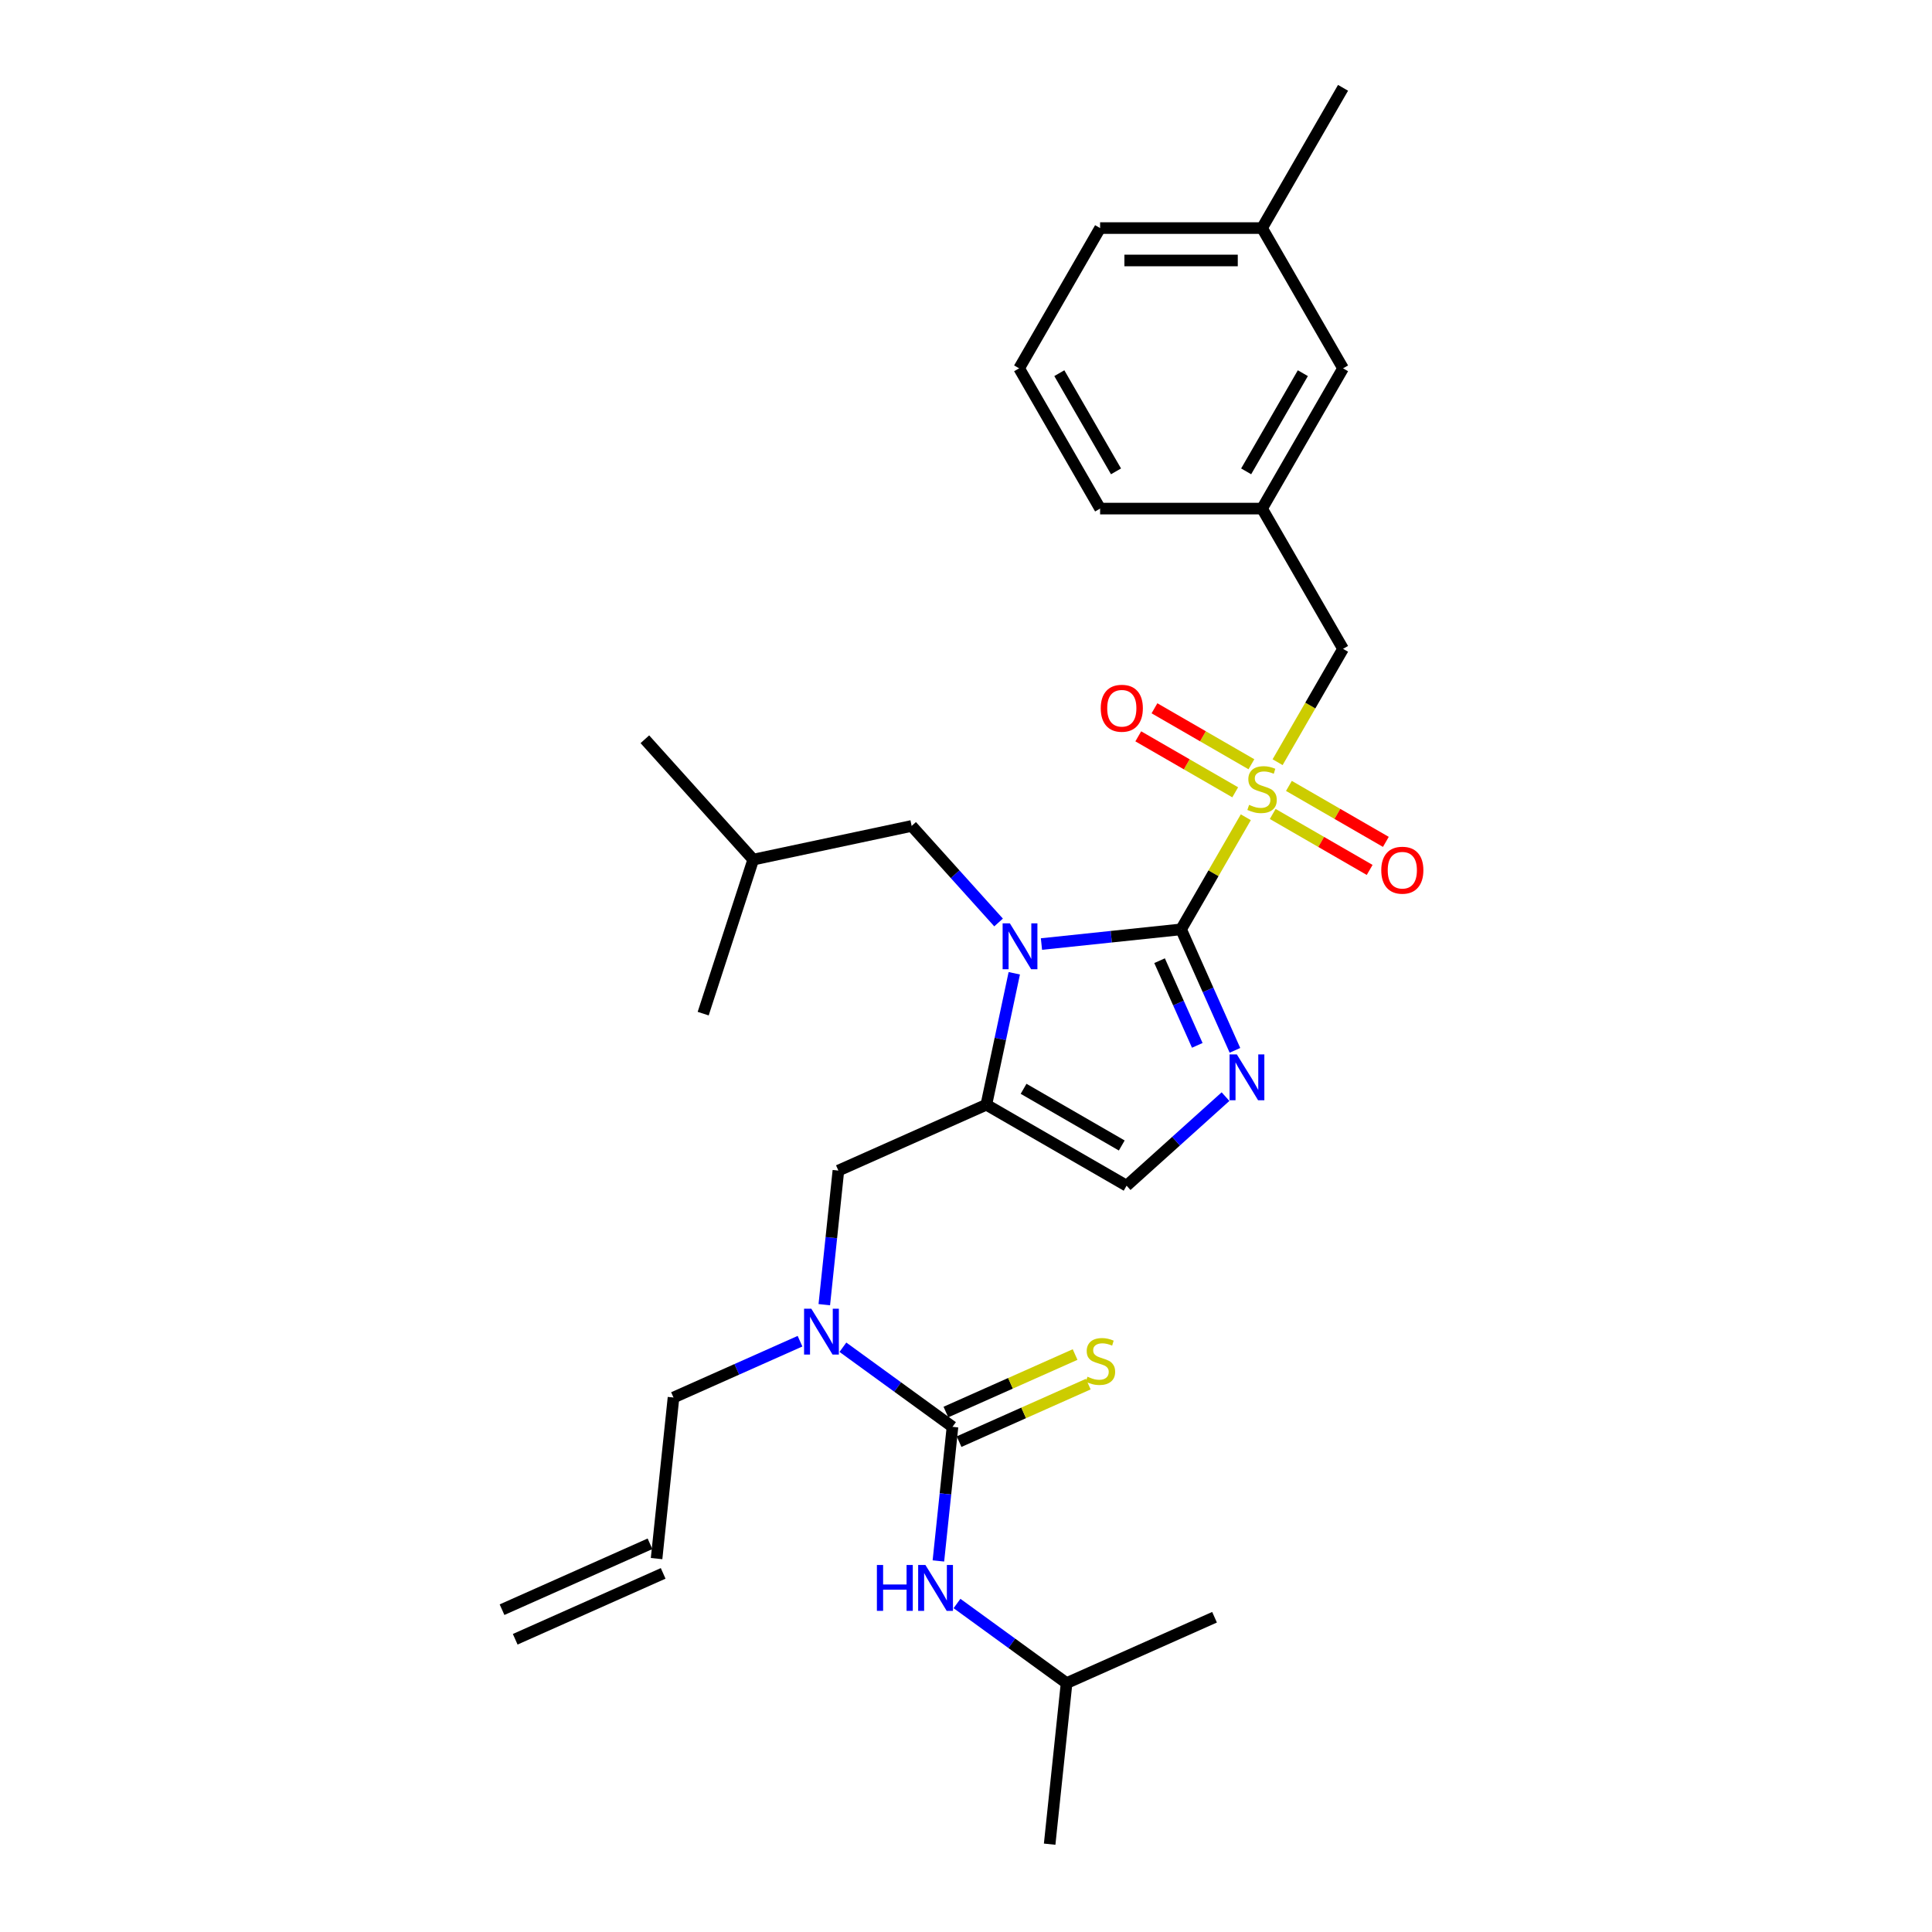<?xml version='1.0' encoding='iso-8859-1'?>
<svg version='1.1' baseProfile='full'
              xmlns='http://www.w3.org/2000/svg'
                      xmlns:rdkit='http://www.rdkit.org/xml'
                      xmlns:xlink='http://www.w3.org/1999/xlink'
                  xml:space='preserve'
width='1000px' height='1000px' viewBox='0 0 1000 1000'>
<!-- END OF HEADER -->
<rect style='opacity:1.0;fill:#FFFFFF;stroke:none' width='1000' height='1000' x='0' y='0'> </rect>
<path class='bond-0' d='M 426.655,675.296 L 430.302,640.594' style='fill:none;fill-rule:evenodd;stroke:#0000FF;stroke-width:6px;stroke-linecap:butt;stroke-linejoin:miter;stroke-opacity:1' />
<path class='bond-0' d='M 430.302,640.594 L 433.949,605.893' style='fill:none;fill-rule:evenodd;stroke:#000000;stroke-width:6px;stroke-linecap:butt;stroke-linejoin:miter;stroke-opacity:1' />
<path class='bond-1' d='M 436.286,697.326 L 464.646,717.93' style='fill:none;fill-rule:evenodd;stroke:#0000FF;stroke-width:6px;stroke-linecap:butt;stroke-linejoin:miter;stroke-opacity:1' />
<path class='bond-1' d='M 464.646,717.93 L 493.005,738.535' style='fill:none;fill-rule:evenodd;stroke:#000000;stroke-width:6px;stroke-linecap:butt;stroke-linejoin:miter;stroke-opacity:1' />
<path class='bond-2' d='M 414.088,694.203 L 381.347,708.781' style='fill:none;fill-rule:evenodd;stroke:#0000FF;stroke-width:6px;stroke-linecap:butt;stroke-linejoin:miter;stroke-opacity:1' />
<path class='bond-2' d='M 381.347,708.781 L 348.606,723.358' style='fill:none;fill-rule:evenodd;stroke:#000000;stroke-width:6px;stroke-linecap:butt;stroke-linejoin:miter;stroke-opacity:1' />
<path class='bond-3' d='M 552.061,871.177 L 543.299,954.545' style='fill:none;fill-rule:evenodd;stroke:#000000;stroke-width:6px;stroke-linecap:butt;stroke-linejoin:miter;stroke-opacity:1' />
<path class='bond-4' d='M 552.061,871.177 L 628.642,837.081' style='fill:none;fill-rule:evenodd;stroke:#000000;stroke-width:6px;stroke-linecap:butt;stroke-linejoin:miter;stroke-opacity:1' />
<path class='bond-5' d='M 552.061,871.177 L 523.702,850.572' style='fill:none;fill-rule:evenodd;stroke:#000000;stroke-width:6px;stroke-linecap:butt;stroke-linejoin:miter;stroke-opacity:1' />
<path class='bond-5' d='M 523.702,850.572 L 495.342,829.967' style='fill:none;fill-rule:evenodd;stroke:#0000FF;stroke-width:6px;stroke-linecap:butt;stroke-linejoin:miter;stroke-opacity:1' />
<path class='bond-6' d='M 493.005,738.535 L 489.358,773.236' style='fill:none;fill-rule:evenodd;stroke:#000000;stroke-width:6px;stroke-linecap:butt;stroke-linejoin:miter;stroke-opacity:1' />
<path class='bond-6' d='M 489.358,773.236 L 485.711,807.938' style='fill:none;fill-rule:evenodd;stroke:#0000FF;stroke-width:6px;stroke-linecap:butt;stroke-linejoin:miter;stroke-opacity:1' />
<path class='bond-7' d='M 496.415,746.193 L 529.852,731.306' style='fill:none;fill-rule:evenodd;stroke:#000000;stroke-width:6px;stroke-linecap:butt;stroke-linejoin:miter;stroke-opacity:1' />
<path class='bond-7' d='M 529.852,731.306 L 563.288,716.419' style='fill:none;fill-rule:evenodd;stroke:#CCCC00;stroke-width:6px;stroke-linecap:butt;stroke-linejoin:miter;stroke-opacity:1' />
<path class='bond-7' d='M 489.596,730.877 L 523.033,715.99' style='fill:none;fill-rule:evenodd;stroke:#000000;stroke-width:6px;stroke-linecap:butt;stroke-linejoin:miter;stroke-opacity:1' />
<path class='bond-7' d='M 523.033,715.99 L 556.469,701.103' style='fill:none;fill-rule:evenodd;stroke:#CCCC00;stroke-width:6px;stroke-linecap:butt;stroke-linejoin:miter;stroke-opacity:1' />
<path class='bond-8' d='M 266.673,848.481 L 343.253,814.385' style='fill:none;fill-rule:evenodd;stroke:#000000;stroke-width:6px;stroke-linecap:butt;stroke-linejoin:miter;stroke-opacity:1' />
<path class='bond-8' d='M 259.853,833.165 L 336.434,799.069' style='fill:none;fill-rule:evenodd;stroke:#000000;stroke-width:6px;stroke-linecap:butt;stroke-linejoin:miter;stroke-opacity:1' />
<path class='bond-9' d='M 339.844,806.727 L 348.606,723.358' style='fill:none;fill-rule:evenodd;stroke:#000000;stroke-width:6px;stroke-linecap:butt;stroke-linejoin:miter;stroke-opacity:1' />
<path class='bond-10' d='M 644.83,423.01 L 628.079,452.024' style='fill:none;fill-rule:evenodd;stroke:#CCCC00;stroke-width:6px;stroke-linecap:butt;stroke-linejoin:miter;stroke-opacity:1' />
<path class='bond-10' d='M 628.079,452.024 L 611.328,481.038' style='fill:none;fill-rule:evenodd;stroke:#000000;stroke-width:6px;stroke-linecap:butt;stroke-linejoin:miter;stroke-opacity:1' />
<path class='bond-11' d='M 661.286,394.509 L 678.221,365.176' style='fill:none;fill-rule:evenodd;stroke:#CCCC00;stroke-width:6px;stroke-linecap:butt;stroke-linejoin:miter;stroke-opacity:1' />
<path class='bond-11' d='M 678.221,365.176 L 695.156,335.844' style='fill:none;fill-rule:evenodd;stroke:#000000;stroke-width:6px;stroke-linecap:butt;stroke-linejoin:miter;stroke-opacity:1' />
<path class='bond-12' d='M 658.758,421.305 L 683.846,435.79' style='fill:none;fill-rule:evenodd;stroke:#CCCC00;stroke-width:6px;stroke-linecap:butt;stroke-linejoin:miter;stroke-opacity:1' />
<path class='bond-12' d='M 683.846,435.79 L 708.935,450.275' style='fill:none;fill-rule:evenodd;stroke:#FF0000;stroke-width:6px;stroke-linecap:butt;stroke-linejoin:miter;stroke-opacity:1' />
<path class='bond-12' d='M 667.141,406.786 L 692.229,421.271' style='fill:none;fill-rule:evenodd;stroke:#CCCC00;stroke-width:6px;stroke-linecap:butt;stroke-linejoin:miter;stroke-opacity:1' />
<path class='bond-12' d='M 692.229,421.271 L 717.318,435.755' style='fill:none;fill-rule:evenodd;stroke:#FF0000;stroke-width:6px;stroke-linecap:butt;stroke-linejoin:miter;stroke-opacity:1' />
<path class='bond-13' d='M 647.726,395.577 L 622.638,381.092' style='fill:none;fill-rule:evenodd;stroke:#CCCC00;stroke-width:6px;stroke-linecap:butt;stroke-linejoin:miter;stroke-opacity:1' />
<path class='bond-13' d='M 622.638,381.092 L 597.549,366.607' style='fill:none;fill-rule:evenodd;stroke:#FF0000;stroke-width:6px;stroke-linecap:butt;stroke-linejoin:miter;stroke-opacity:1' />
<path class='bond-13' d='M 639.343,410.096 L 614.255,395.611' style='fill:none;fill-rule:evenodd;stroke:#CCCC00;stroke-width:6px;stroke-linecap:butt;stroke-linejoin:miter;stroke-opacity:1' />
<path class='bond-13' d='M 614.255,395.611 L 589.167,381.127' style='fill:none;fill-rule:evenodd;stroke:#FF0000;stroke-width:6px;stroke-linecap:butt;stroke-linejoin:miter;stroke-opacity:1' />
<path class='bond-14' d='M 695.156,335.844 L 653.242,263.246' style='fill:none;fill-rule:evenodd;stroke:#000000;stroke-width:6px;stroke-linecap:butt;stroke-linejoin:miter;stroke-opacity:1' />
<path class='bond-15' d='M 695.156,190.649 L 653.242,263.246' style='fill:none;fill-rule:evenodd;stroke:#000000;stroke-width:6px;stroke-linecap:butt;stroke-linejoin:miter;stroke-opacity:1' />
<path class='bond-15' d='M 674.35,193.156 L 645.01,243.974' style='fill:none;fill-rule:evenodd;stroke:#000000;stroke-width:6px;stroke-linecap:butt;stroke-linejoin:miter;stroke-opacity:1' />
<path class='bond-16' d='M 695.156,190.649 L 653.242,118.052' style='fill:none;fill-rule:evenodd;stroke:#000000;stroke-width:6px;stroke-linecap:butt;stroke-linejoin:miter;stroke-opacity:1' />
<path class='bond-17' d='M 653.242,263.246 L 569.414,263.246' style='fill:none;fill-rule:evenodd;stroke:#000000;stroke-width:6px;stroke-linecap:butt;stroke-linejoin:miter;stroke-opacity:1' />
<path class='bond-18' d='M 524.991,503.766 L 517.76,537.782' style='fill:none;fill-rule:evenodd;stroke:#0000FF;stroke-width:6px;stroke-linecap:butt;stroke-linejoin:miter;stroke-opacity:1' />
<path class='bond-18' d='M 517.76,537.782 L 510.53,571.797' style='fill:none;fill-rule:evenodd;stroke:#000000;stroke-width:6px;stroke-linecap:butt;stroke-linejoin:miter;stroke-opacity:1' />
<path class='bond-19' d='M 539.058,488.634 L 575.193,484.836' style='fill:none;fill-rule:evenodd;stroke:#0000FF;stroke-width:6px;stroke-linecap:butt;stroke-linejoin:miter;stroke-opacity:1' />
<path class='bond-19' d='M 575.193,484.836 L 611.328,481.038' style='fill:none;fill-rule:evenodd;stroke:#000000;stroke-width:6px;stroke-linecap:butt;stroke-linejoin:miter;stroke-opacity:1' />
<path class='bond-20' d='M 516.86,477.474 L 494.364,452.489' style='fill:none;fill-rule:evenodd;stroke:#0000FF;stroke-width:6px;stroke-linecap:butt;stroke-linejoin:miter;stroke-opacity:1' />
<path class='bond-20' d='M 494.364,452.489 L 471.867,427.504' style='fill:none;fill-rule:evenodd;stroke:#000000;stroke-width:6px;stroke-linecap:butt;stroke-linejoin:miter;stroke-opacity:1' />
<path class='bond-21' d='M 510.53,571.797 L 583.128,613.711' style='fill:none;fill-rule:evenodd;stroke:#000000;stroke-width:6px;stroke-linecap:butt;stroke-linejoin:miter;stroke-opacity:1' />
<path class='bond-21' d='M 529.803,563.565 L 580.621,592.904' style='fill:none;fill-rule:evenodd;stroke:#000000;stroke-width:6px;stroke-linecap:butt;stroke-linejoin:miter;stroke-opacity:1' />
<path class='bond-22' d='M 510.53,571.797 L 433.949,605.893' style='fill:none;fill-rule:evenodd;stroke:#000000;stroke-width:6px;stroke-linecap:butt;stroke-linejoin:miter;stroke-opacity:1' />
<path class='bond-23' d='M 583.128,613.711 L 608.726,590.662' style='fill:none;fill-rule:evenodd;stroke:#000000;stroke-width:6px;stroke-linecap:butt;stroke-linejoin:miter;stroke-opacity:1' />
<path class='bond-23' d='M 608.726,590.662 L 634.325,567.612' style='fill:none;fill-rule:evenodd;stroke:#0000FF;stroke-width:6px;stroke-linecap:butt;stroke-linejoin:miter;stroke-opacity:1' />
<path class='bond-24' d='M 639.206,543.653 L 625.267,512.346' style='fill:none;fill-rule:evenodd;stroke:#0000FF;stroke-width:6px;stroke-linecap:butt;stroke-linejoin:miter;stroke-opacity:1' />
<path class='bond-24' d='M 625.267,512.346 L 611.328,481.038' style='fill:none;fill-rule:evenodd;stroke:#000000;stroke-width:6px;stroke-linecap:butt;stroke-linejoin:miter;stroke-opacity:1' />
<path class='bond-24' d='M 619.708,541.08 L 609.951,519.165' style='fill:none;fill-rule:evenodd;stroke:#0000FF;stroke-width:6px;stroke-linecap:butt;stroke-linejoin:miter;stroke-opacity:1' />
<path class='bond-24' d='M 609.951,519.165 L 600.194,497.25' style='fill:none;fill-rule:evenodd;stroke:#000000;stroke-width:6px;stroke-linecap:butt;stroke-linejoin:miter;stroke-opacity:1' />
<path class='bond-25' d='M 471.867,427.504 L 389.871,444.933' style='fill:none;fill-rule:evenodd;stroke:#000000;stroke-width:6px;stroke-linecap:butt;stroke-linejoin:miter;stroke-opacity:1' />
<path class='bond-26' d='M 389.871,444.933 L 333.779,382.637' style='fill:none;fill-rule:evenodd;stroke:#000000;stroke-width:6px;stroke-linecap:butt;stroke-linejoin:miter;stroke-opacity:1' />
<path class='bond-27' d='M 389.871,444.933 L 363.967,524.658' style='fill:none;fill-rule:evenodd;stroke:#000000;stroke-width:6px;stroke-linecap:butt;stroke-linejoin:miter;stroke-opacity:1' />
<path class='bond-28' d='M 653.242,118.052 L 569.414,118.052' style='fill:none;fill-rule:evenodd;stroke:#000000;stroke-width:6px;stroke-linecap:butt;stroke-linejoin:miter;stroke-opacity:1' />
<path class='bond-28' d='M 640.668,134.817 L 581.988,134.817' style='fill:none;fill-rule:evenodd;stroke:#000000;stroke-width:6px;stroke-linecap:butt;stroke-linejoin:miter;stroke-opacity:1' />
<path class='bond-29' d='M 653.242,118.052 L 695.156,45.455' style='fill:none;fill-rule:evenodd;stroke:#000000;stroke-width:6px;stroke-linecap:butt;stroke-linejoin:miter;stroke-opacity:1' />
<path class='bond-30' d='M 527.5,190.649 L 569.414,118.052' style='fill:none;fill-rule:evenodd;stroke:#000000;stroke-width:6px;stroke-linecap:butt;stroke-linejoin:miter;stroke-opacity:1' />
<path class='bond-31' d='M 527.5,190.649 L 569.414,263.246' style='fill:none;fill-rule:evenodd;stroke:#000000;stroke-width:6px;stroke-linecap:butt;stroke-linejoin:miter;stroke-opacity:1' />
<path class='bond-31' d='M 548.306,193.156 L 577.646,243.974' style='fill:none;fill-rule:evenodd;stroke:#000000;stroke-width:6px;stroke-linecap:butt;stroke-linejoin:miter;stroke-opacity:1' />
<path  class='atom-0' d='M 419.939 677.392
L 427.719 689.966
Q 428.49 691.207, 429.731 693.453
Q 430.971 695.7, 431.038 695.834
L 431.038 677.392
L 434.19 677.392
L 434.19 701.132
L 430.938 701.132
L 422.588 687.384
Q 421.616 685.775, 420.576 683.93
Q 419.571 682.086, 419.269 681.516
L 419.269 701.132
L 416.184 701.132
L 416.184 677.392
L 419.939 677.392
' fill='#0000FF'/>
<path  class='atom-3' d='M 453.88 810.034
L 457.099 810.034
L 457.099 820.126
L 469.238 820.126
L 469.238 810.034
L 472.457 810.034
L 472.457 833.774
L 469.238 833.774
L 469.238 822.809
L 457.099 822.809
L 457.099 833.774
L 453.88 833.774
L 453.88 810.034
' fill='#0000FF'/>
<path  class='atom-3' d='M 478.995 810.034
L 486.775 822.608
Q 487.546 823.848, 488.786 826.095
Q 490.027 828.342, 490.094 828.476
L 490.094 810.034
L 493.246 810.034
L 493.246 833.774
L 489.994 833.774
L 481.644 820.026
Q 480.672 818.416, 479.632 816.572
Q 478.626 814.728, 478.325 814.158
L 478.325 833.774
L 475.24 833.774
L 475.24 810.034
L 478.995 810.034
' fill='#0000FF'/>
<path  class='atom-4' d='M 562.88 712.587
Q 563.148 712.687, 564.255 713.157
Q 565.361 713.626, 566.568 713.928
Q 567.809 714.196, 569.016 714.196
Q 571.263 714.196, 572.57 713.123
Q 573.878 712.017, 573.878 710.106
Q 573.878 708.798, 573.208 707.993
Q 572.57 707.188, 571.565 706.752
Q 570.559 706.317, 568.882 705.814
Q 566.77 705.176, 565.495 704.573
Q 564.255 703.969, 563.349 702.695
Q 562.478 701.421, 562.478 699.275
Q 562.478 696.291, 564.489 694.446
Q 566.535 692.602, 570.559 692.602
Q 573.308 692.602, 576.427 693.91
L 575.655 696.492
Q 572.805 695.318, 570.659 695.318
Q 568.346 695.318, 567.071 696.291
Q 565.797 697.23, 565.831 698.873
Q 565.831 700.147, 566.468 700.918
Q 567.138 701.689, 568.077 702.125
Q 569.05 702.561, 570.659 703.064
Q 572.805 703.735, 574.079 704.405
Q 575.354 705.076, 576.259 706.451
Q 577.198 707.792, 577.198 710.106
Q 577.198 713.392, 574.985 715.169
Q 572.805 716.912, 569.15 716.912
Q 567.038 716.912, 565.428 716.443
Q 563.852 716.007, 561.975 715.236
L 562.88 712.587
' fill='#CCCC00'/>
<path  class='atom-9' d='M 646.536 416.589
Q 646.804 416.69, 647.911 417.159
Q 649.017 417.629, 650.224 417.93
Q 651.465 418.199, 652.672 418.199
Q 654.919 418.199, 656.226 417.126
Q 657.534 416.019, 657.534 414.108
Q 657.534 412.8, 656.863 411.995
Q 656.226 411.191, 655.22 410.755
Q 654.214 410.319, 652.538 409.816
Q 650.425 409.179, 649.151 408.575
Q 647.911 407.972, 647.005 406.697
Q 646.133 405.423, 646.133 403.277
Q 646.133 400.293, 648.145 398.449
Q 650.191 396.604, 654.214 396.604
Q 656.964 396.604, 660.082 397.912
L 659.311 400.494
Q 656.461 399.32, 654.315 399.32
Q 652.001 399.32, 650.727 400.293
Q 649.453 401.232, 649.487 402.875
Q 649.487 404.149, 650.124 404.92
Q 650.794 405.691, 651.733 406.127
Q 652.706 406.563, 654.315 407.066
Q 656.461 407.737, 657.735 408.407
Q 659.009 409.078, 659.915 410.453
Q 660.854 411.794, 660.854 414.108
Q 660.854 417.394, 658.641 419.171
Q 656.461 420.915, 652.806 420.915
Q 650.694 420.915, 649.084 420.445
Q 647.508 420.009, 645.63 419.238
L 646.536 416.589
' fill='#CCCC00'/>
<path  class='atom-11' d='M 714.942 450.422
Q 714.942 444.722, 717.758 441.536
Q 720.575 438.351, 725.839 438.351
Q 731.104 438.351, 733.92 441.536
Q 736.737 444.722, 736.737 450.422
Q 736.737 456.189, 733.887 459.476
Q 731.037 462.728, 725.839 462.728
Q 720.608 462.728, 717.758 459.476
Q 714.942 456.223, 714.942 450.422
M 725.839 460.046
Q 729.461 460.046, 731.406 457.631
Q 733.384 455.184, 733.384 450.422
Q 733.384 445.761, 731.406 443.414
Q 729.461 441.033, 725.839 441.033
Q 722.218 441.033, 720.24 443.381
Q 718.295 445.728, 718.295 450.422
Q 718.295 455.217, 720.24 457.631
Q 722.218 460.046, 725.839 460.046
' fill='#FF0000'/>
<path  class='atom-12' d='M 569.747 366.594
Q 569.747 360.894, 572.564 357.708
Q 575.38 354.523, 580.645 354.523
Q 585.909 354.523, 588.726 357.708
Q 591.542 360.894, 591.542 366.594
Q 591.542 372.361, 588.692 375.647
Q 585.842 378.9, 580.645 378.9
Q 575.414 378.9, 572.564 375.647
Q 569.747 372.395, 569.747 366.594
M 580.645 376.217
Q 584.266 376.217, 586.211 373.803
Q 588.189 371.355, 588.189 366.594
Q 588.189 361.933, 586.211 359.586
Q 584.266 357.205, 580.645 357.205
Q 577.023 357.205, 575.045 359.552
Q 573.1 361.9, 573.1 366.594
Q 573.1 371.389, 575.045 373.803
Q 577.023 376.217, 580.645 376.217
' fill='#FF0000'/>
<path  class='atom-15' d='M 522.711 477.931
L 530.491 490.505
Q 531.262 491.745, 532.503 493.992
Q 533.743 496.239, 533.81 496.373
L 533.81 477.931
L 536.962 477.931
L 536.962 501.671
L 533.71 501.671
L 525.36 487.923
Q 524.388 486.313, 523.349 484.469
Q 522.343 482.625, 522.041 482.055
L 522.041 501.671
L 518.956 501.671
L 518.956 477.931
L 522.711 477.931
' fill='#0000FF'/>
<path  class='atom-18' d='M 640.176 545.749
L 647.956 558.323
Q 648.727 559.564, 649.967 561.81
Q 651.208 564.057, 651.275 564.191
L 651.275 545.749
L 654.427 545.749
L 654.427 569.489
L 651.175 569.489
L 642.825 555.741
Q 641.853 554.132, 640.813 552.288
Q 639.807 550.443, 639.506 549.873
L 639.506 569.489
L 636.421 569.489
L 636.421 545.749
L 640.176 545.749
' fill='#0000FF'/>
</svg>
